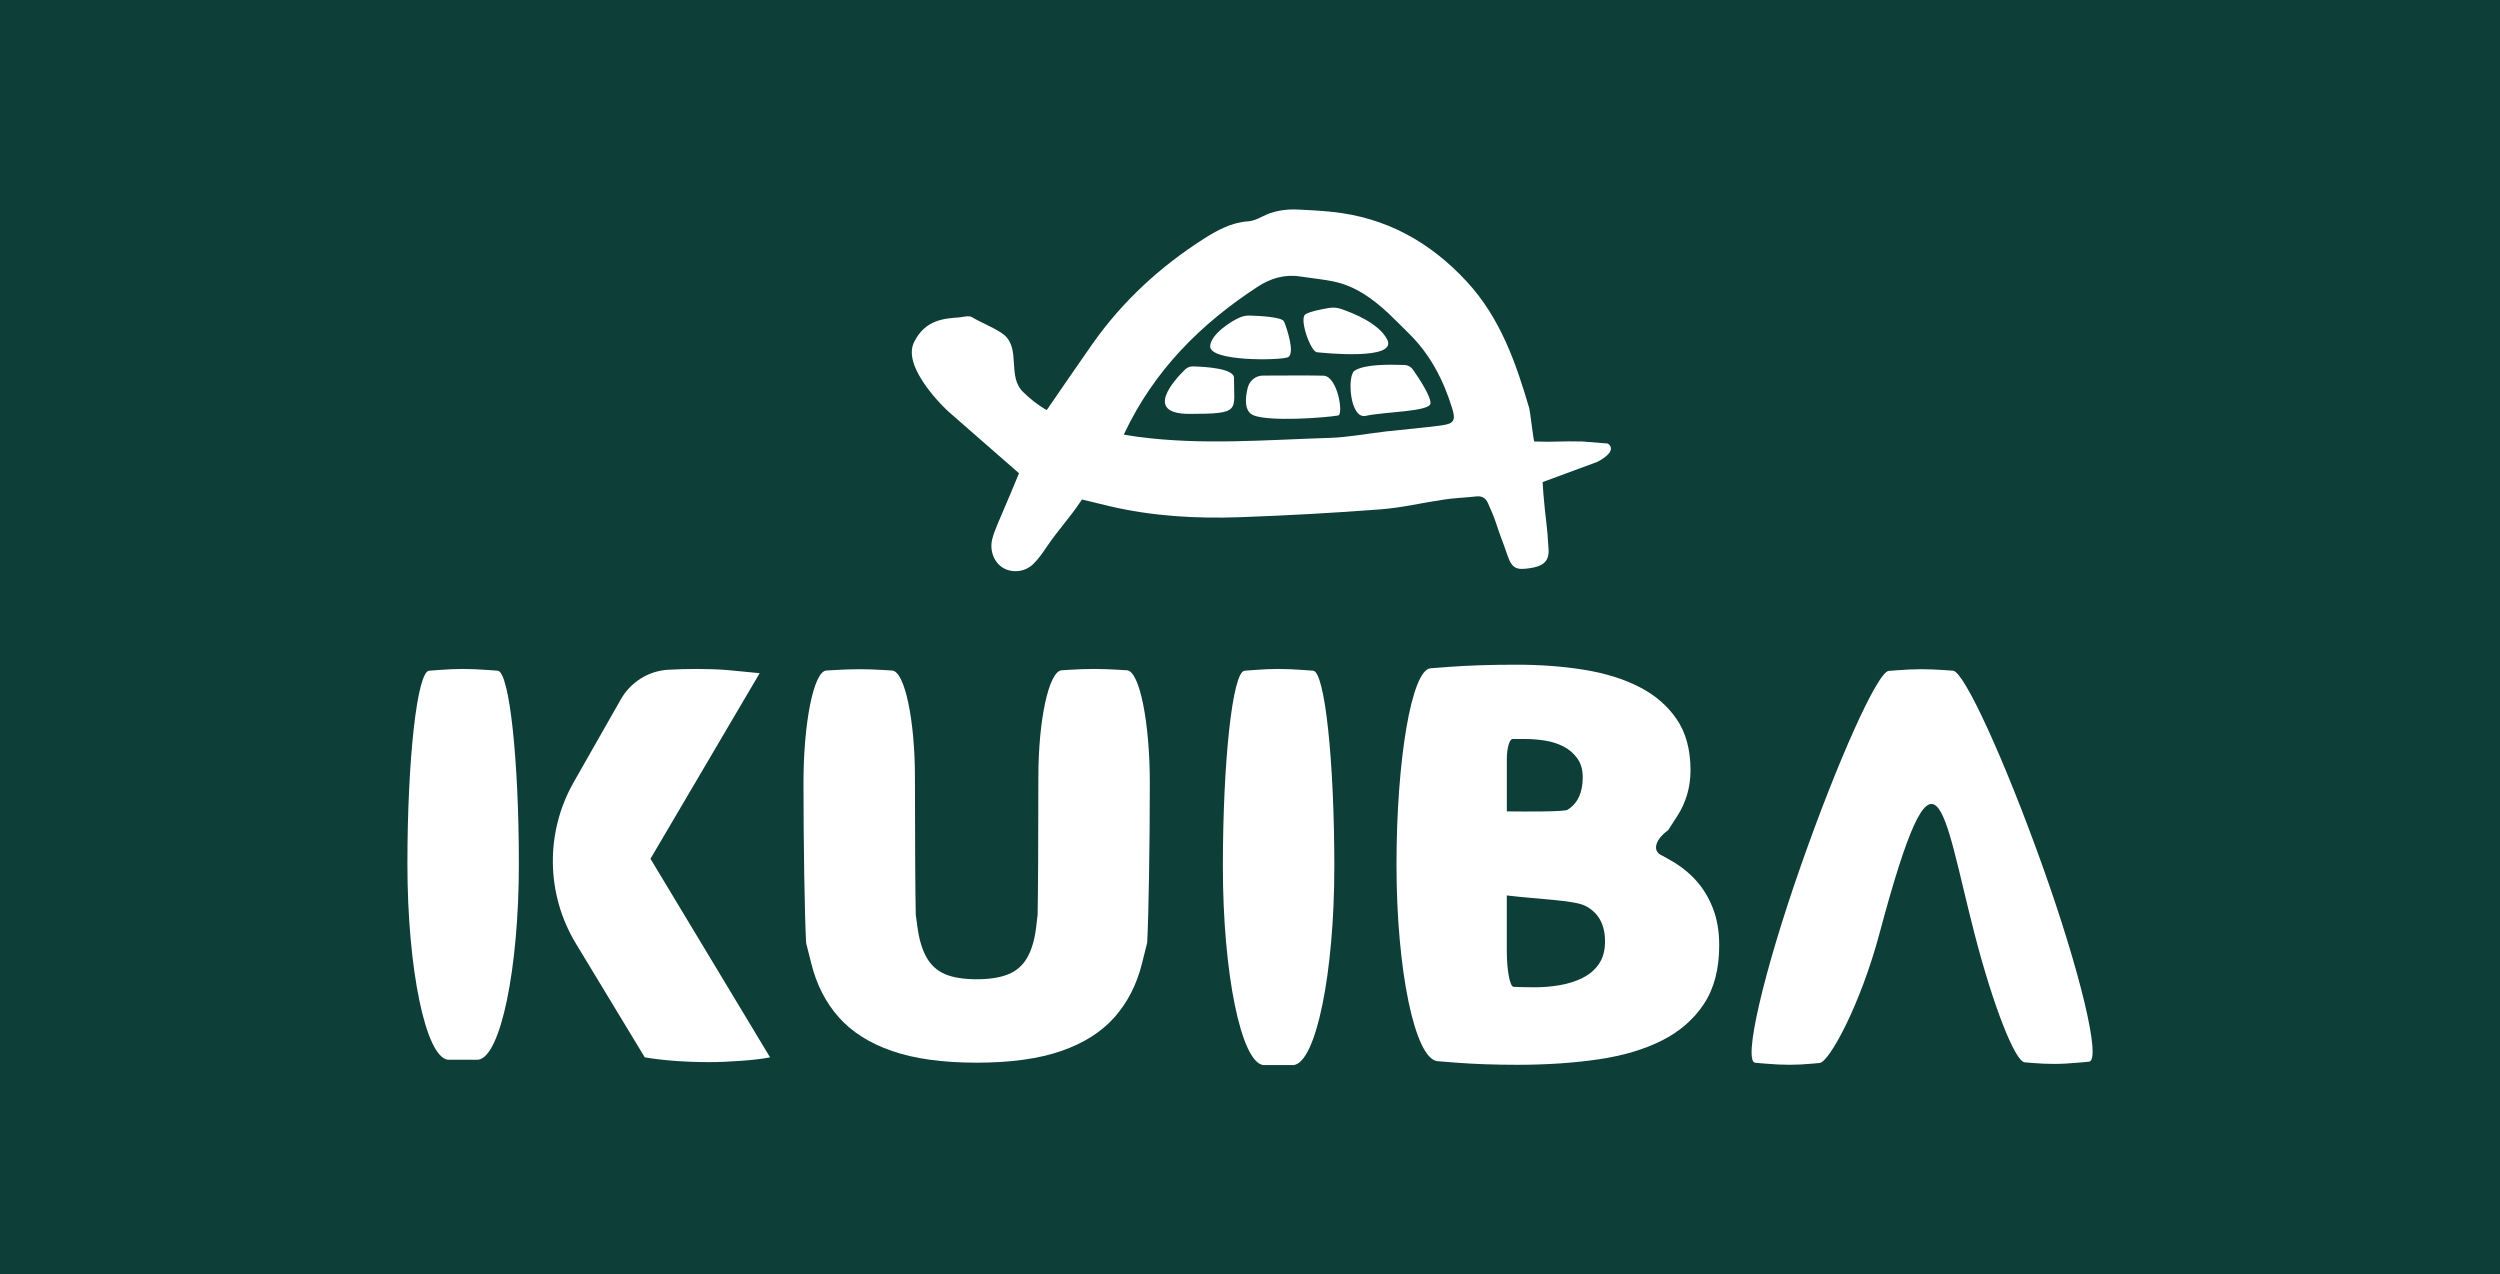 <?xml version="1.0" encoding="UTF-8"?>
<svg xmlns="http://www.w3.org/2000/svg" id="Layer_2" data-name="Layer 2" viewBox="0 0 1133.86 578.04">
  <defs>
    <style>
      .cls-1 {
        fill: #fff;
      }

      .cls-2 {
        fill: #0d3e37;
      }
    </style>
  </defs>
  <g id="Layer_2-2" data-name="Layer 2">
    <g>
      <rect class="cls-2" x="0" width="1133.86" height="578.04"></rect>
      <path class="cls-1" d="m225.76,304.2l-4.28-.32c-4.28-.32-8.14-.48-11.57-.48-3.24,0-6.95.16-11.14.48l-4.19.32c-5.39.62-9.8,40.08-9.8,87.69s8.27,87.55,18.37,88.74h13.71c10.16-1.19,18.47-41.13,18.47-88.74s-4.31-87.07-9.57-87.69Z"></path>
      <path class="cls-1" d="m344.54,305.32c-1.71-.16-3.76-.36-6.14-.6-2.38-.24-4.85-.48-7.43-.72-2.57-.24-5.19-.4-7.85-.48-2.67-.08-5.05-.12-7.14-.12-4.38,0-8.67.12-12.85.36h-.13c-8.97.53-17.03,5.65-21.45,13.47l-21.44,37.68c-12.84,22.71-12.46,50.57,1,72.91l31.32,51.73c3.61.64,8,1.16,13.14,1.57,5.14.4,10.47.6,15.99.6,4.38,0,9.28-.2,14.71-.6,5.43-.4,9.76-.92,12.99-1.57l-54.24-90.07,49.52-84.16Z"></path>
      <path class="cls-1" d="m520.3,427.64c.66-12.42,1.19-45.08,1.19-72.57s-4.63-50.47-10.28-51.07l-4-.24c-4-.24-7.71-.36-11.14-.36-3.24,0-6.81.12-10.71.36l-3.9.24c-5.78.6-10.52,22.44-10.52,48.54s-.15,54.15-.33,62.33l-.67,5.62c-.67,5.63-2,10.21-4,13.75-2,3.54-4.85,6.07-8.57,7.6-3.71,1.53-8.52,2.29-14.42,2.29s-10.67-.76-14.28-2.29c-3.62-1.53-6.43-4.06-8.43-7.6-2-3.53-3.38-8.12-4.14-13.75l-.76-5.62c-.21-8.18-.38-36.2-.38-62.27s-4.61-47.88-10.24-48.48l-3.9-.24c-3.9-.24-7.47-.36-10.71-.36-3.62,0-7.43.12-11.42.36l-4,.24c-5.66.6-10.28,23.55-10.28,51.01s.53,60.09,1.19,72.51l2.38,9.48c2.38,9.49,6.52,17.57,12.42,24.23,5.9,6.67,13.95,11.78,24.13,15.31,10.18,3.53,22.99,5.31,38.41,5.31s28.23-1.77,38.41-5.31c10.18-3.53,18.23-8.64,24.13-15.31,5.9-6.67,10.04-14.75,12.42-24.23l2.38-9.48Z"></path>
      <path class="cls-1" d="m595.61,304.2l-4.28-.32c-4.28-.32-8.14-.48-11.57-.48-3.24,0-6.95.16-11.14.48l-4.19.32c-5.39.62-9.8,40.63-9.8,88.91s8.27,88.76,18.37,89.95h13.71c10.16-1.19,18.47-41.67,18.47-89.95s-4.31-88.29-9.57-88.91Z"></path>
      <path class="cls-1" d="m769.18,399.28c-3.18-3.5-6.85-6.43-10.99-8.79l-4.15-2.36c-4.8-1.86-3.65-7.1,2.56-11.64l4.05-6.27c4.05-6.27,6.07-13.23,6.07-20.88,0-9.28-2.07-16.97-6.22-23.08-4.15-6.11-9.79-10.99-16.92-14.65-7.14-3.66-15.48-6.27-25.02-7.82-9.55-1.55-19.81-2.32-30.81-2.32-11.57,0-21.69.33-30.37.98l-8.68.65c-8.43.98-15.33,41.08-15.33,89.1s8.37,88.12,18.61,89.1l8.29.65c8.29.65,17.64.98,28.06.98,13.11,0,25.26-.82,36.45-2.44,11.18-1.63,20.83-4.48,28.93-8.55,8.1-4.07,14.46-9.6,19.09-16.61,4.63-7,6.94-15.88,6.94-26.62,0-6.35-.97-11.97-2.89-16.85-1.93-4.89-4.48-9.07-7.67-12.58Zm-85.77-54.89c0-4.94,1.15-9.09,2.55-9.22h5.84c2.89,0,5.88.24,8.97.73,3.08.49,5.88,1.39,8.39,2.69,2.5,1.31,4.58,3.09,6.22,5.37,1.64,2.28,2.46,5.13,2.46,8.55,0,7-2.31,11.93-6.94,14.78-1.48.91-19.02.81-27.48.71v-23.61Zm41.8,92.75c-1.83,2.69-4.29,4.8-7.38,6.35-3.09,1.55-6.51,2.65-10.27,3.3-3.76.65-7.48.98-11.14.98-3.28,0-5.93-.04-7.96-.12l-2.02-.08c-1.67-.16-3.04-7.59-3.04-16.52v-24.93c13.72,1.69,30.37,2.15,35.44,4.65,6.07,3.02,9.11,8.43,9.11,16.24,0,4.07-.92,7.45-2.75,10.14Z"></path>
      <path class="cls-1" d="m943.21,481.92l4.3-.4c5.55-.76-3.99-40.78-21.21-88.94-17.22-48.16-35.44-87.93-40.5-88.38l-4.12-.3c-3.46-.25-6.96-.36-10.49-.39-3.53.05-7.03.19-10.49.46l-4.11.32c-5.05.48-23.02,40.37-39.92,88.64-16.91,48.27-26.19,88.35-20.63,89.08l4.3.37c4.3.37,8.09.55,11.38.54,3.29-.01,6.67-.18,10.15-.5l3.47-.32c4.42-.61,18.45-26.42,27.05-58.58,26.02-97.22,28.37-57.31,43.14-.04,8.31,32.24,18.27,57.74,22.69,58.32l3.47.3c3.48.3,6.86.44,10.15.43,3.29-.01,7.09-.22,11.38-.62Z"></path>
      <path class="cls-1" d="m654.99,226.55c4.82-.7,9.72-.85,14.56-1.4,2.63-.3,4.31.78,5.31,3.05,1.24,2.85,2.55,5.69,3.52,8.63,2.79,8.46,2.46,6.67,5.34,15.1,2.1,6.14,4.31,6.64,10.18,5.76,5.19-.78,8.76-2.55,8.45-8.38-.63-11.77-1.36-13.31-2.33-25.07-.14-1.74-.24-3.48-.38-5.6,8.1-2.99,15.96-5.88,24.71-9.11,0,0,9.86-4.72,4.89-8.37l-11.4-.92c-10.11-.28-11.96.35-22,0-.43-1.13-1.91-13.89-2.21-14.91-6.1-20.82-13.13-41.06-28.31-57.53-16.71-18.13-36.8-29.24-61.44-31.74-5.1-.52-10.22-.8-15.34-1.03-5.64-.25-11.07.6-16.18,3.25-1.95,1.01-4.15,1.96-6.29,2.1-7.65.52-14.15,4.12-20.25,8.02-19.72,12.6-36.71,28.24-50.25,47.44-6.78,9.62-13.39,19.36-20.84,30.16-4-2.25-7.66-5.22-10.75-8.26-7.23-7.11-.94-19.43-8.58-25.87-3.11-2.62-11.05-5.85-14.71-8.09-1.25-.76-4.04.03-5.49.15-6.49.53-15.5.75-20.67,11.33-5.74,11.74,15.34,31.15,15.34,31.15,10.96,9.59,21.25,18.58,32.3,28.24-1.22,2.92-2.8,6.76-4.42,10.59-2.69,6.36-2.91,6.69-5.56,13.06-.85,2.05-1.66,4.15-2.19,6.31-1.25,5.08.86,10.48,4.84,12.89,4.07,2.46,9.83,2.04,13.65-1.56,2.39-2.26,4.3-5.09,6.18-7.83,6.14-8.98,9.65-12.04,16.06-21.57,4.13,1.01,8.18,2.02,12.24,2.97,19.66,4.64,39.67,5.78,59.75,5.05,21.13-.76,42.25-1.93,63.33-3.54,9.72-.74,19.3-3.06,28.98-4.46Zm-138.51-28.37c-2.12-.28-4.22-.66-6.79-1.07,13.75-29.32,35.05-50.31,60.79-67.11,5.6-3.66,12.06-5.7,19.06-4.62,5.05.78,10.16,1.24,15.16,2.26,9.93,2.03,17.83,7.77,25.07,14.53,3.09,2.89,6.01,5.94,9.04,8.89,9.79,9.56,15.87,21.28,19.84,34.2,1.64,5.34.78,6.9-4.72,7.65-8.34,1.14-16.75,1.8-25.11,2.74-8.59.97-17.16,2.68-25.77,2.95-28.85.89-57.73,3.37-86.56-.44Z"></path>
      <path class="cls-1" d="m597.29,159.76c2.9.28,36.85,3.88,31.85-5.81-3.83-7.43-15.72-12.09-21.05-13.87-1.7-.57-3.49-.71-5.25-.42-3.31.54-8.84,1.61-10.81,2.93-2.9,1.94,2.37,16.89,5.26,17.17Z"></path>
      <path class="cls-1" d="m584.02,162.08c3.65-1.4-.51-13.62-1.65-16.26-.88-2.04-10.96-2.56-15.5-2.7-1.51-.04-3,.22-4.39.79-4.11,1.69-13.24,7.63-13.62,13.02-.51,7.13,31.51,6.54,35.16,5.14Z"></path>
      <path class="cls-1" d="m648.76,183.08c.45-3.01-5.13-11.44-7.89-15.39-.92-1.32-2.41-2.12-4.01-2.16-7.04-.21-17.96-.41-22.55,2.64-3.37,2.23-2.14,22.04,5.11,20.44,8.5-1.87,28.8-1.9,29.34-5.53Z"></path>
      <path class="cls-1" d="m600.21,170.39c-4.7-.16-19.6-.09-27.5-.04-3.22.02-6.02,2.3-6.83,5.57-1.15,4.66-1.69,10.82,2.82,12.52,7.52,2.83,31.89,1.08,38.22,0,2.5-.43-.21-17.84-6.71-18.06Z"></path>
      <path class="cls-1" d="m541.05,166.18c-1.33-.03-2.61.48-3.57,1.41-4.92,4.82-18.9,20.12,1.94,20.12,23.76,0,20.16-1.31,20.25-16.33.03-4.34-13.4-5.08-18.62-5.2Z"></path>
    </g>
  </g>
</svg>
